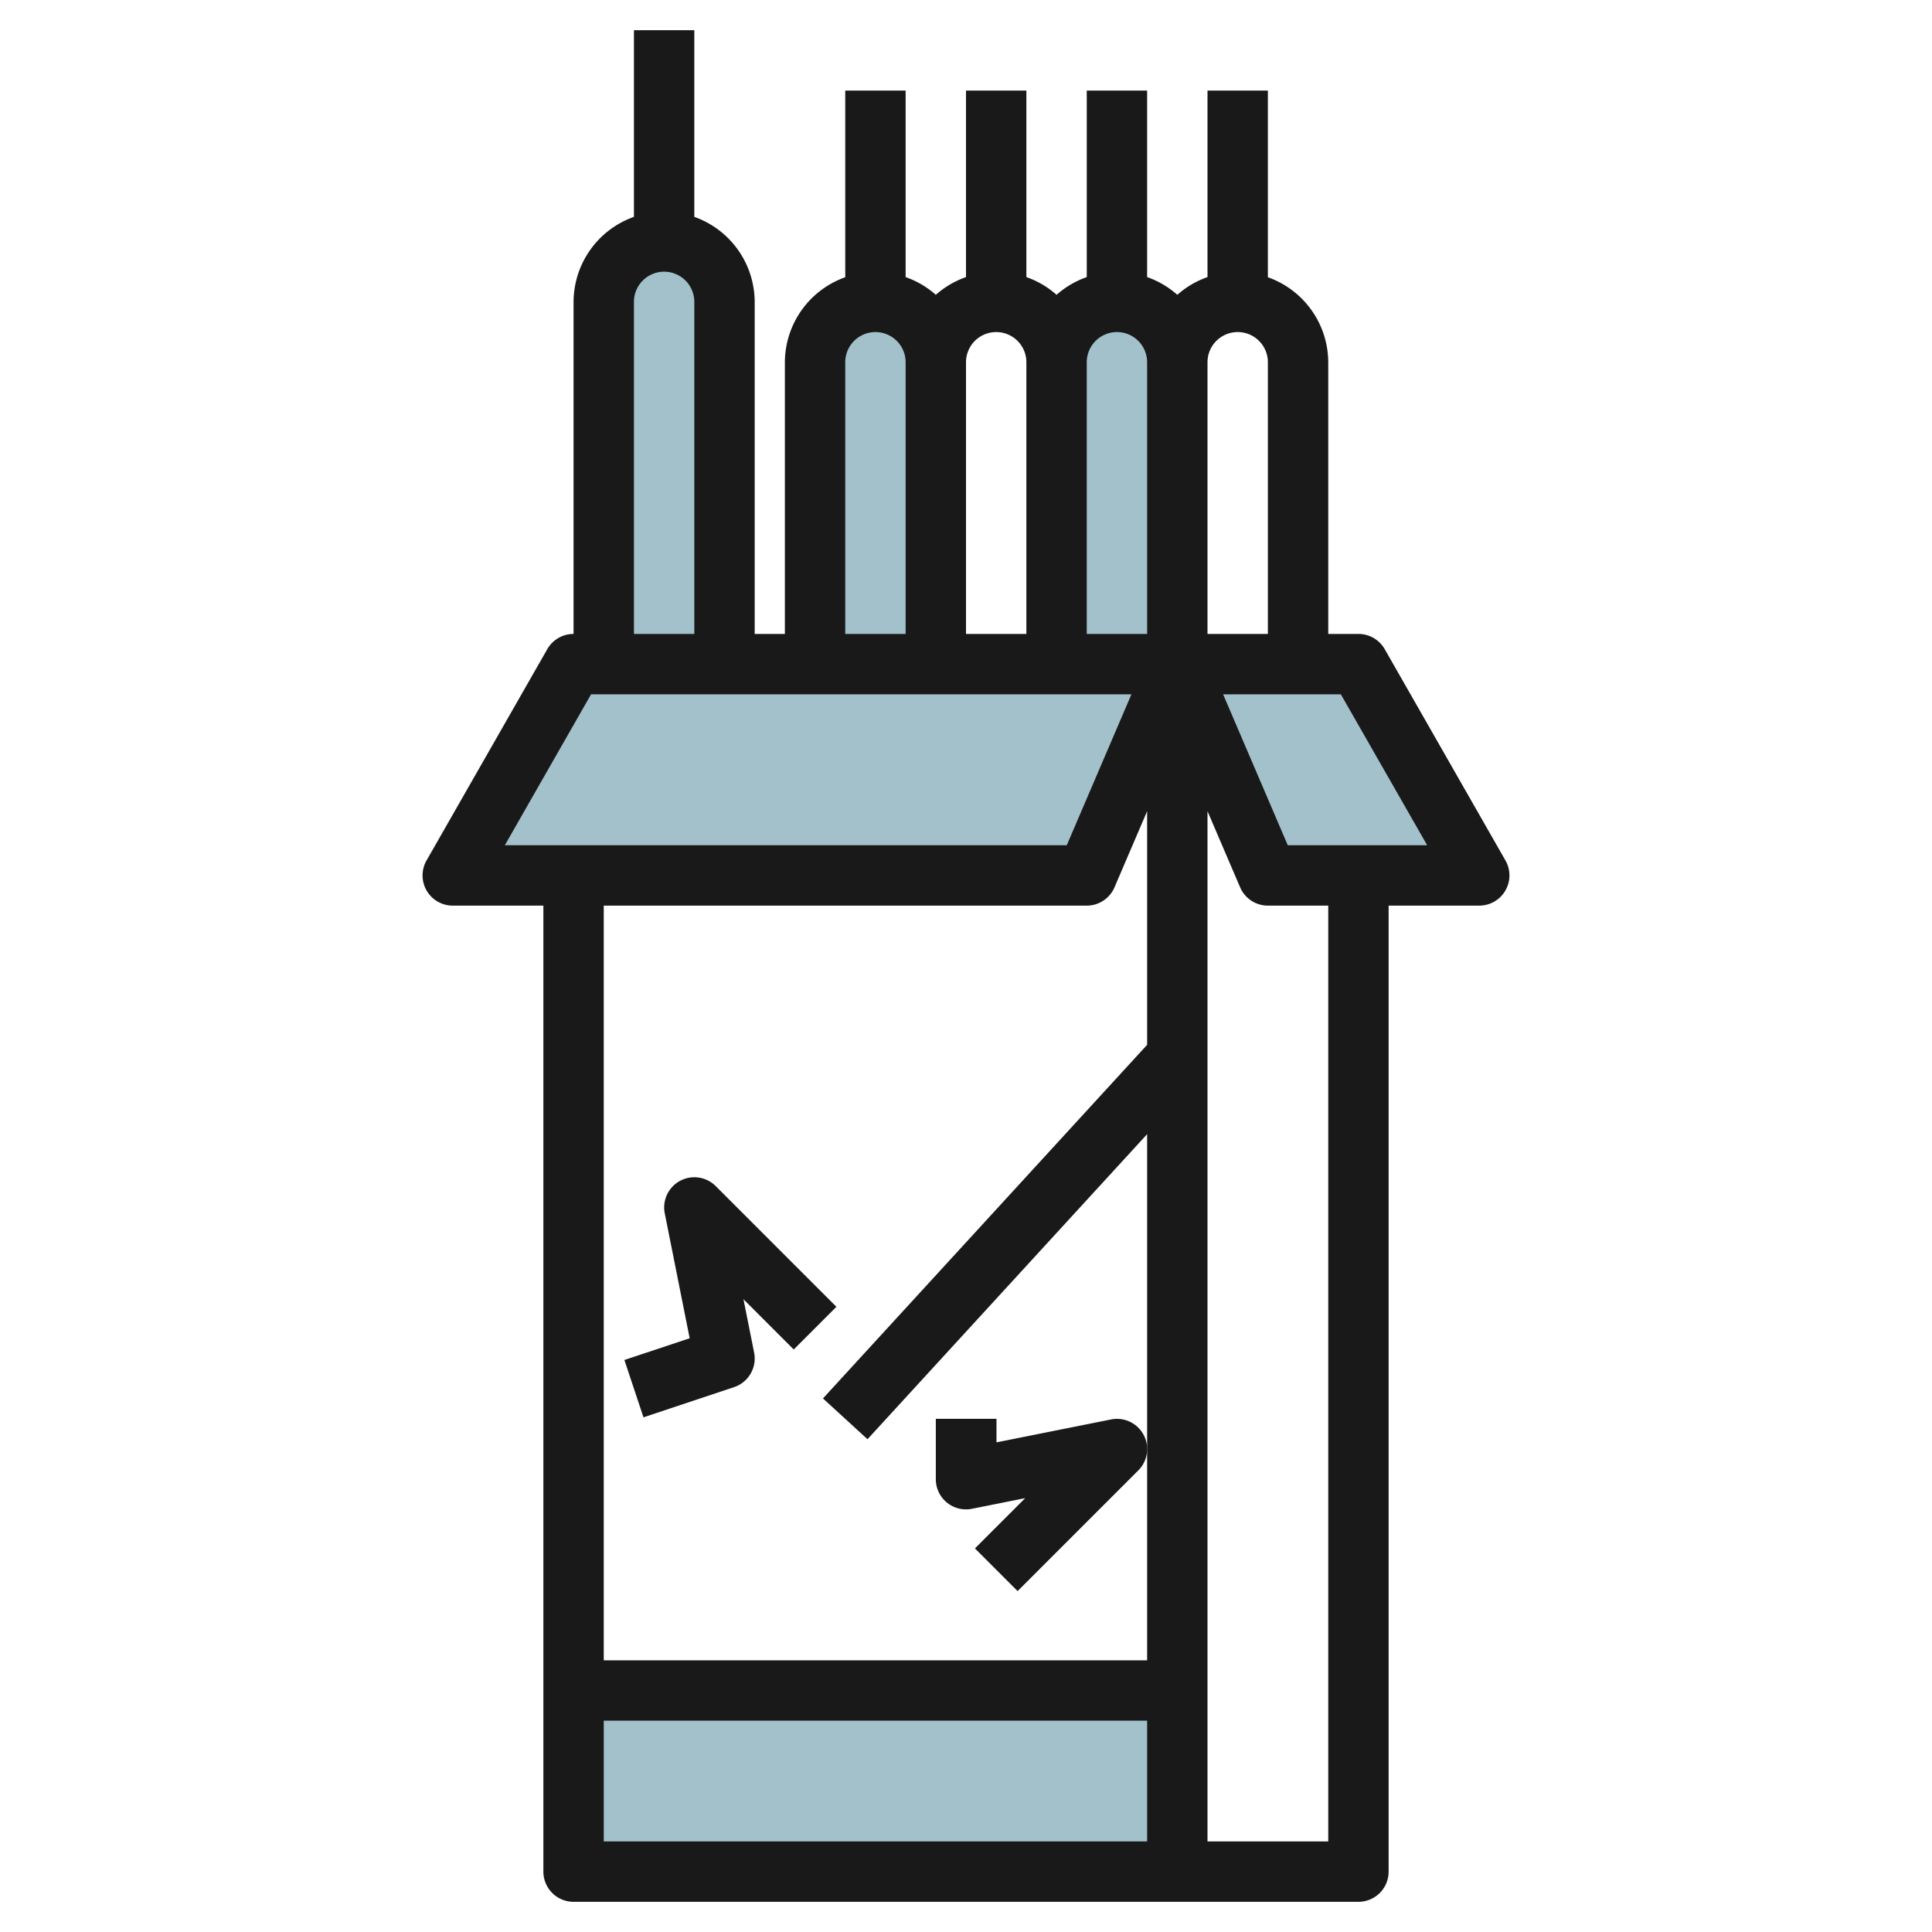 <svg height="512" viewBox="0 0 64 64" width="512" xmlns="http://www.w3.org/2000/svg"><g id="Layer_11" data-name="Layer 11"><g fill="#a3c1ca"><path d="m27 22v-10a2 2 0 0 1 2-2 2 2 0 0 1 2 2v10"/><path d="m35 22v-10a2 2 0 0 1 2-2 2 2 0 0 1 2 2v10"/><path d="m36 29h-21l4-7h26l4 7h-7l-3-7z"/><path d="m20 22v-12a2 2 0 0 1 2-2 2 2 0 0 1 2 2v12"/><path d="m19 56h20v6h-20z"/></g><path d="m21 1v6.184a3 3 0 0 0 -2 2.816v11a1 1 0 0 0 -.868.5l-4 7a1 1 0 0 0 .868 1.5h3v32a1 1 0 0 0 1 1h26a1 1 0 0 0 1-1v-32h3a1 1 0 0 0 .868-1.5l-4-7a1 1 0 0 0 -.868-.5h-1v-9a3 3 0 0 0 -2-2.816v-6.184h-2v6.179a3 3 0 0 0 -1 .587 3 3 0 0 0 -1-.587v-6.179h-2v6.179a3 3 0 0 0 -1 .587 3 3 0 0 0 -1-.587v-6.179h-2v6.179a3 3 0 0 0 -1 .587 3 3 0 0 0 -1-.587v-6.179h-2v6.184a3 3 0 0 0 -2 2.816v9h-1v-11a3 3 0 0 0 -2-2.816v-6.184zm-1.42 22h17.9l-2.142 5h-18.615zm16.42 7a1 1 0 0 0 .919-.606l1.081-2.522v7.739l-10.738 11.714 1.475 1.351 9.263-10.105v17.429h-18v-25zm-16 27h18v4h-18zm24 4h-4v-34.128l1.081 2.522a1 1 0 0 0 .919.606h2zm3.277-33h-4.618l-2.142-5h3.9zm-6.277-17a1 1 0 0 1 1 1v9h-2v-9a1 1 0 0 1 1-1zm-4 0a1 1 0 0 1 1 1v9h-2v-9a1 1 0 0 1 1-1zm-4 0a1 1 0 0 1 1 1v9h-2v-9a1 1 0 0 1 1-1zm-5 1a1 1 0 0 1 2 0v9h-2zm-7 9v-11a1 1 0 0 1 2 0v11z" fill="#191919"/><path d="m32.2 49.98 1.761-.352-1.665 1.665 1.414 1.414 4-4a1 1 0 0 0 -.9-1.687l-3.8.76v-.78h-2.01v2a1 1 0 0 0 1.2.98z" fill="#191919"/><path d="m22.846 44.331-2.162.72.632 1.9 3-1a1 1 0 0 0 .664-1.151l-.352-1.762 1.665 1.665 1.414-1.414-4-4a1 1 0 0 0 -1.687.9z" fill="#191919"/></g></svg>